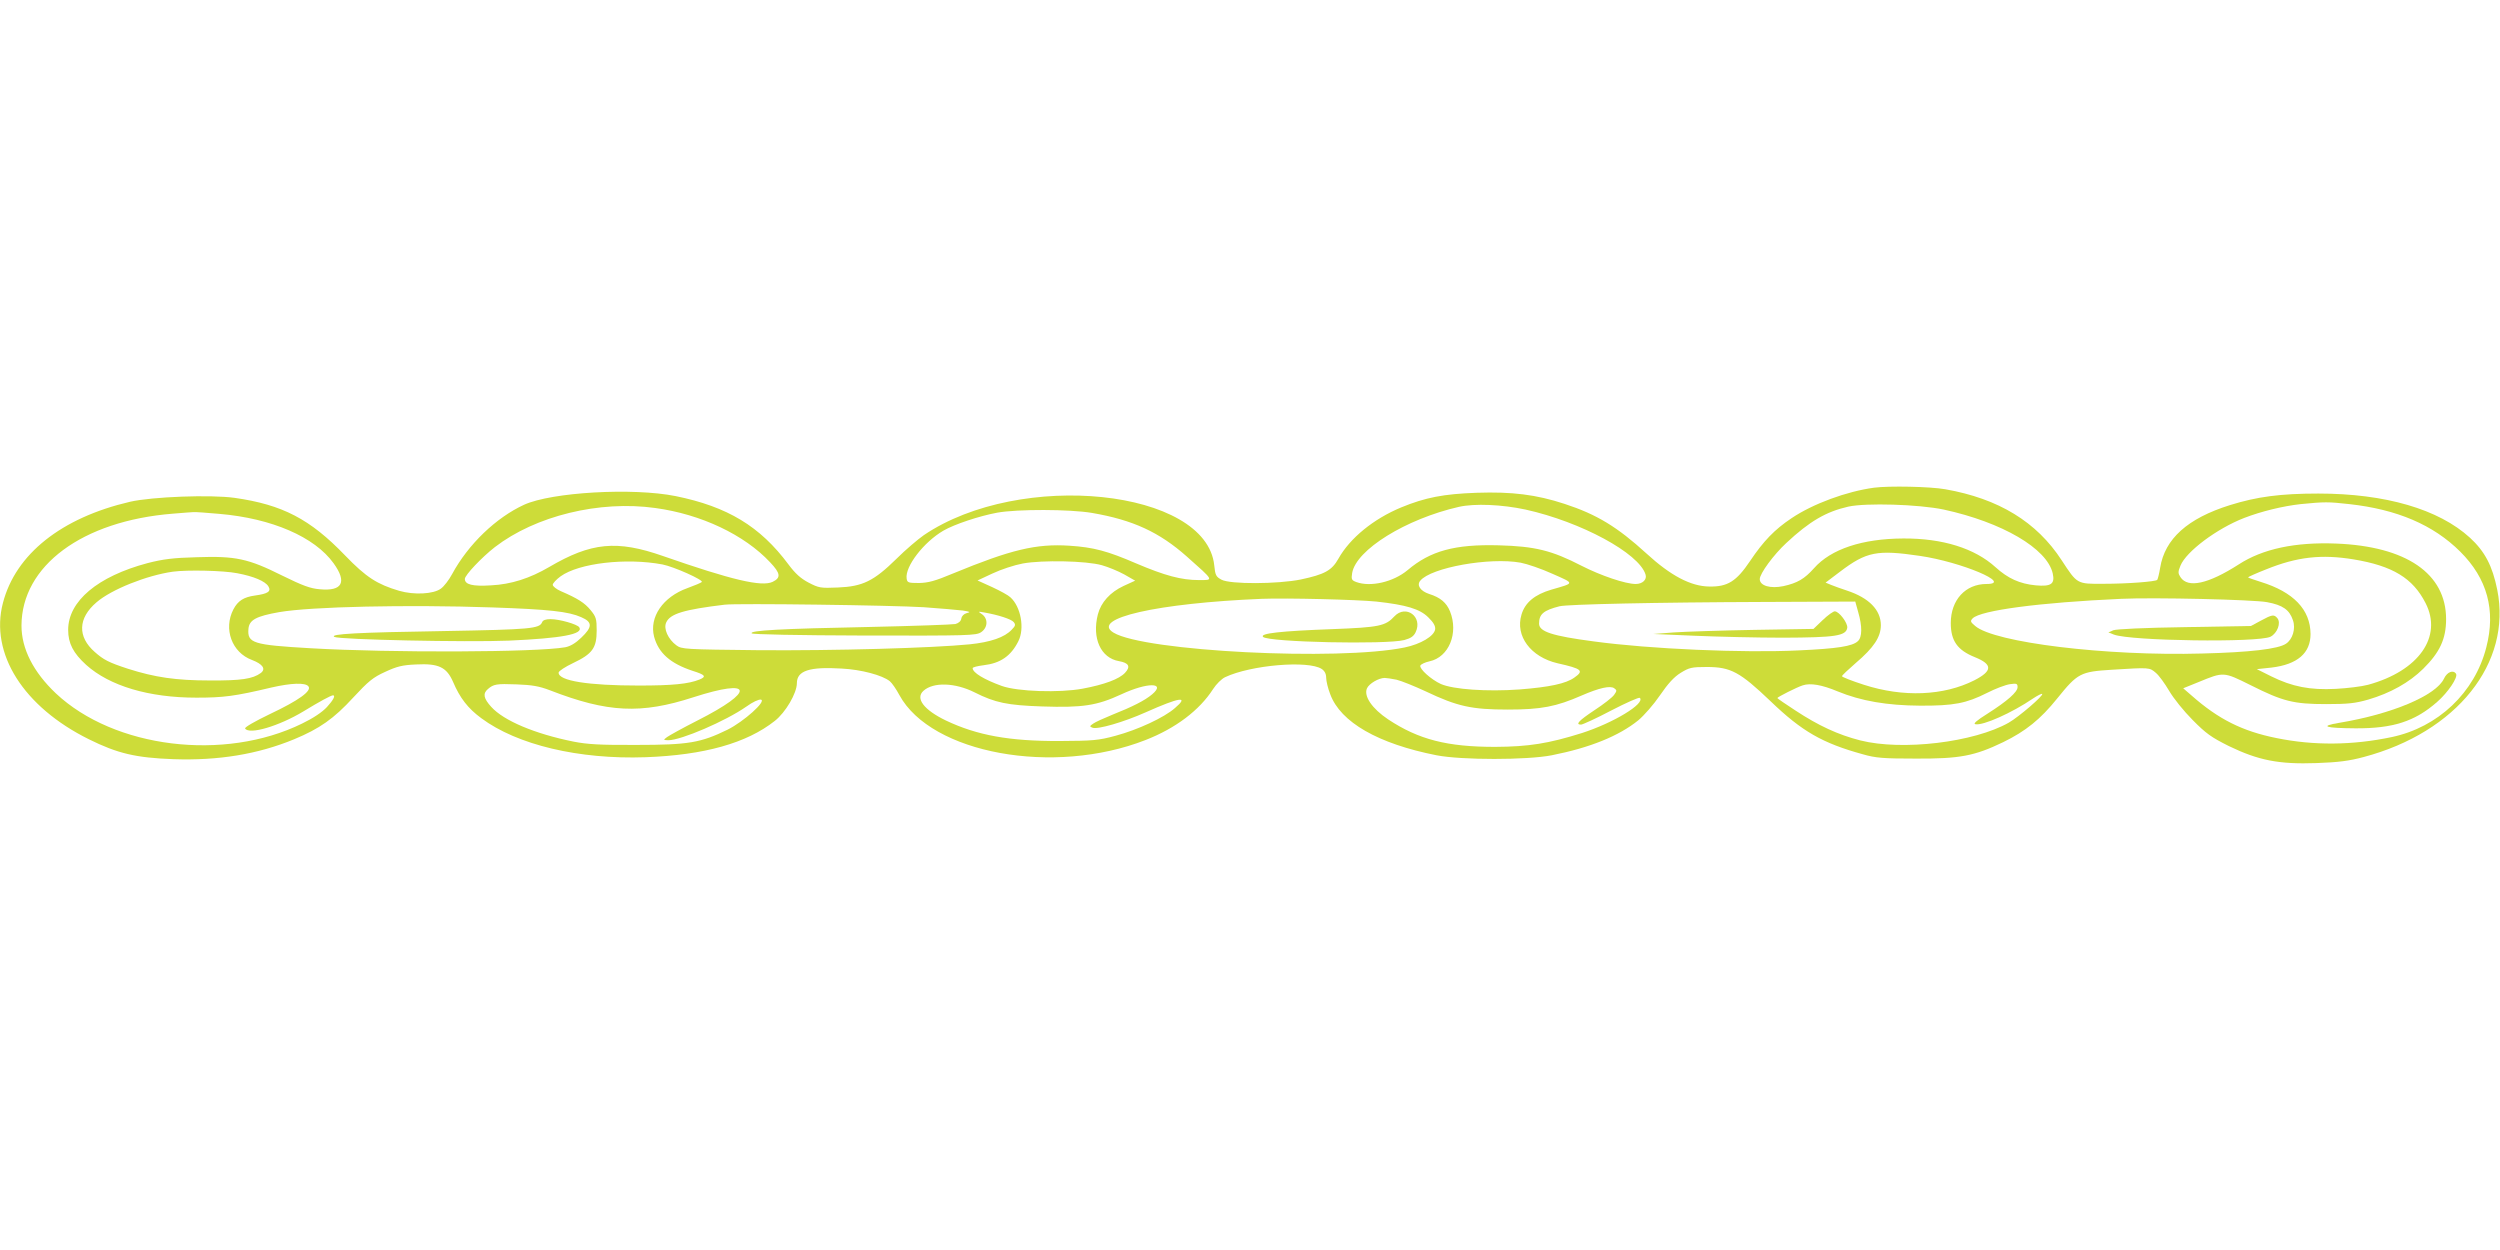 <?xml version="1.0" standalone="no"?>
<!DOCTYPE svg PUBLIC "-//W3C//DTD SVG 20010904//EN"
 "http://www.w3.org/TR/2001/REC-SVG-20010904/DTD/svg10.dtd">
<svg version="1.0" xmlns="http://www.w3.org/2000/svg"
 width="1280pt" height="640pt" viewBox="0 0 1280 640"
 preserveAspectRatio="xMidYMid meet">
<g transform="translate(0,640) scale(0.1,-0.1)"
fill="#cddc39" stroke="none">
<path d="M9595 3903 c-140 -19 -312 -82 -422 -156 -87 -58 -144 -117 -213
-220 -70 -104 -115 -132 -209 -130 -94 1 -198 56 -321 169 -149 136 -254 200
-419 254 -146 48 -270 63 -450 57 -170 -6 -263 -24 -387 -75 -142 -59 -262
-157 -321 -262 -34 -61 -71 -81 -193 -107 -119 -24 -362 -25 -406 -1 -28 15
-32 23 -37 73 -40 391 -993 490 -1487 155 -30 -21 -94 -75 -140 -121 -116
-114 -173 -142 -300 -147 -89 -4 -98 -2 -150 25 -40 21 -68 46 -103 93 -145
195 -312 296 -578 350 -219 44 -634 20 -775 -44 -144 -66 -286 -202 -369 -355
-16 -30 -42 -64 -58 -75 -38 -28 -137 -33 -213 -11 -112 33 -169 69 -277 181
-180 187 -321 260 -566 295 -123 17 -421 6 -535 -20 -352 -82 -586 -268 -651
-518 -68 -259 105 -532 440 -698 147 -73 241 -95 433 -102 229 -8 432 25 618
102 130 54 203 105 303 214 77 83 101 103 163 131 60 28 88 35 159 38 115 6
156 -14 189 -90 35 -82 76 -135 144 -185 184 -137 500 -212 841 -200 301 11
518 72 662 186 55 43 113 142 113 193 0 64 64 85 229 75 100 -5 209 -34 247
-65 11 -9 33 -41 49 -71 163 -299 790 -414 1260 -230 154 60 276 152 346 261
16 25 44 53 62 61 131 62 425 87 494 42 15 -10 23 -25 23 -45 0 -16 9 -55 21
-85 53 -143 245 -253 544 -312 128 -25 463 -25 590 0 197 39 344 99 443 179
29 24 79 81 111 128 41 60 72 94 106 115 44 27 56 30 134 30 122 0 169 -25
326 -175 161 -155 266 -215 473 -272 66 -19 105 -22 272 -22 223 -1 299 13
446 84 115 56 191 117 277 224 105 130 119 137 281 147 193 12 191 12 224 -16
16 -13 46 -55 68 -92 22 -38 75 -104 120 -149 69 -70 96 -89 186 -134 151 -73
256 -94 448 -87 113 4 167 11 242 31 477 127 759 481 684 856 -25 124 -64 197
-140 267 -160 146 -433 226 -776 226 -194 0 -314 -16 -452 -59 -218 -68 -334
-173 -358 -321 -5 -31 -12 -58 -15 -62 -10 -9 -150 -20 -275 -20 -137 -1 -134
-2 -214 120 -128 197 -323 316 -596 364 -78 14 -289 18 -365 8z m2433 -84
c245 -27 430 -106 568 -243 139 -138 183 -300 134 -490 -59 -232 -247 -410
-485 -460 -200 -42 -398 -44 -589 -5 -175 35 -298 97 -434 217 l-44 38 79 32
c129 53 127 53 266 -16 165 -83 220 -97 387 -97 111 0 149 4 215 23 113 33
210 87 282 158 85 84 117 153 117 254 0 233 -203 373 -564 387 -209 8 -375
-27 -498 -107 -156 -100 -260 -123 -298 -65 -13 20 -13 27 0 59 30 73 187 190
326 244 88 34 199 61 290 71 122 12 140 12 248 0z m-4217 -28 c284 -63 580
-223 614 -332 9 -26 -15 -49 -50 -49 -53 0 -179 43 -277 93 -153 79 -239 100
-425 105 -224 6 -349 -28 -466 -127 -73 -61 -190 -88 -263 -61 -24 9 -26 14
-21 46 20 119 275 277 547 339 81 18 220 12 341 -14z m2141 0 c299 -65 529
-199 558 -327 12 -54 -8 -68 -87 -61 -82 8 -142 35 -206 93 -107 97 -271 148
-472 147 -210 -1 -370 -54 -457 -152 -49 -55 -85 -76 -157 -92 -67 -14 -121 2
-121 36 0 28 71 125 136 185 119 111 203 160 317 186 90 20 361 12 489 -15z
m-6597 8 c235 -32 456 -137 588 -278 54 -57 56 -79 13 -100 -56 -27 -211 10
-561 132 -237 83 -368 70 -583 -56 -99 -58 -195 -89 -298 -94 -95 -6 -134 4
-134 33 0 19 87 111 154 163 208 160 535 240 821 200z m2235 -25 c211 -36 346
-99 486 -223 142 -126 139 -121 63 -121 -91 0 -175 23 -321 85 -148 64 -219
83 -343 91 -170 11 -299 -20 -595 -142 -93 -39 -127 -48 -175 -49 -55 0 -60 2
-63 23 -9 61 87 186 188 245 57 33 184 75 275 92 104 19 372 18 485 -1z
m-4467 -5 c269 -23 488 -118 585 -253 70 -97 45 -144 -71 -133 -49 4 -88 19
-192 70 -174 87 -239 101 -438 94 -120 -3 -173 -10 -251 -30 -256 -68 -407
-195 -407 -342 0 -69 26 -119 92 -179 120 -108 321 -168 564 -168 139 0 196 7
385 52 101 23 173 26 189 6 19 -23 -49 -72 -197 -142 -77 -37 -131 -68 -127
-74 21 -33 173 12 299 88 82 50 141 82 151 82 14 0 2 -24 -31 -60 -24 -26 -70
-57 -128 -85 -398 -195 -961 -126 -1260 155 -115 109 -176 228 -176 347 1 306
311 536 775 573 50 4 97 8 105 8 8 1 68 -3 133 -9z m8706 -215 c213 -31 480
-144 342 -144 -108 0 -183 -82 -183 -200 0 -91 34 -139 124 -175 91 -37 90
-70 -3 -118 -158 -80 -365 -88 -566 -23 -62 20 -113 40 -112 44 0 4 32 34 70
67 93 79 129 134 129 194 0 78 -61 140 -173 177 -29 9 -65 23 -81 29 l-29 12
74 56 c136 103 190 113 408 81z m2221 -18 c200 -33 304 -96 369 -224 88 -172
-35 -347 -294 -418 -33 -9 -108 -18 -166 -21 -131 -7 -223 11 -330 64 l-74 37
75 8 c133 16 200 74 200 172 -1 125 -87 215 -256 267 -35 11 -64 21 -64 23 0
2 42 21 93 41 158 64 283 78 447 51z m-8658 -26 c57 -11 212 -80 201 -90 -4
-4 -37 -18 -73 -31 -126 -45 -197 -149 -171 -249 23 -84 83 -137 198 -175 64
-20 71 -29 35 -44 -56 -23 -140 -31 -311 -31 -260 0 -411 24 -411 66 0 8 34
30 74 49 99 47 121 77 121 167 0 59 -3 70 -31 104 -30 37 -66 60 -152 97 -23
10 -42 25 -42 33 0 7 18 27 40 43 94 68 336 96 522 61z m2250 -4 c32 -9 83
-30 114 -47 l56 -32 -59 -27 c-69 -32 -116 -84 -132 -146 -31 -122 15 -223
108 -239 51 -9 61 -28 31 -60 -30 -32 -105 -60 -217 -81 -119 -22 -333 -15
-414 14 -91 33 -149 68 -149 91 0 5 25 11 56 15 86 10 140 47 178 123 33 65
13 177 -41 225 -10 10 -52 33 -93 52 l-75 34 77 36 c42 20 112 43 155 51 99
18 324 14 405 -9z m2144 13 c32 -6 106 -31 163 -57 115 -51 115 -46 -6 -81
-85 -25 -135 -66 -153 -128 -33 -109 47 -217 185 -249 125 -28 136 -38 86 -73
-43 -31 -127 -49 -281 -61 -167 -12 -339 0 -403 28 -50 23 -110 77 -105 94 3
7 24 17 47 22 99 21 150 144 105 256 -18 44 -49 71 -107 89 -45 15 -65 45 -45
68 55 67 355 121 514 92z m-6571 -54 c85 -16 143 -41 159 -67 16 -26 -2 -38
-68 -47 -58 -8 -88 -27 -111 -71 -52 -100 -8 -221 95 -259 55 -21 73 -46 45
-67 -41 -30 -100 -39 -260 -38 -174 0 -282 16 -420 60 -98 32 -125 46 -170 86
-89 78 -86 173 9 254 76 66 257 138 391 157 74 10 259 6 330 -8z m5832 -145
c154 -17 223 -38 266 -81 27 -26 37 -45 35 -61 -5 -35 -74 -76 -156 -93 -339
-70 -1334 -20 -1491 76 -120 73 226 151 759 173 130 5 487 -4 587 -14z m4560
-3 c81 -15 115 -39 133 -93 15 -43 -2 -98 -36 -120 -40 -27 -186 -44 -429 -50
-491 -14 -1064 56 -1162 141 -25 21 -26 25 -13 39 41 41 340 81 760 100 169 8
677 -4 747 -17z m-2093 -51 c21 -72 21 -129 -2 -149 -28 -26 -105 -38 -302
-47 -282 -14 -765 7 -1050 46 -213 28 -280 50 -280 91 0 49 23 68 105 89 43
10 490 20 1042 22 l472 2 15 -54z m-4784 25 c85 -6 175 -14 200 -17 38 -6 41
-8 20 -13 -15 -4 -26 -15 -28 -28 -2 -13 -13 -23 -30 -28 -15 -3 -211 -10
-437 -15 -459 -9 -621 -18 -606 -33 5 -5 232 -10 578 -11 529 -1 571 0 596 17
35 23 37 69 5 92 -22 15 -22 15 12 9 70 -12 138 -34 150 -49 11 -13 9 -20 -10
-39 -36 -39 -108 -64 -216 -75 -191 -19 -693 -33 -1081 -30 -377 4 -393 5
-420 25 -42 31 -67 85 -52 117 20 45 92 66 299 91 63 8 861 -3 1020 -13z
m-2210 -1 c292 -10 391 -21 456 -50 58 -25 58 -50 0 -105 -29 -28 -56 -44 -82
-49 -147 -26 -891 -29 -1304 -5 -295 17 -324 26 -318 99 4 46 39 65 158 86
162 28 656 39 1090 24z m4630 -370 c25 -6 92 -33 150 -60 162 -77 235 -93 420
-93 171 0 248 15 378 72 90 39 147 52 167 37 14 -10 14 -13 -1 -34 -9 -13 -54
-48 -100 -78 -81 -54 -100 -74 -69 -74 8 0 78 32 154 72 77 40 143 69 147 65
29 -29 -135 -128 -296 -180 -172 -54 -272 -70 -445 -71 -245 0 -391 37 -548
141 -82 55 -126 119 -108 159 11 24 60 53 91 53 8 0 35 -4 60 -9z m-4335 -54
c296 -115 467 -123 735 -36 307 99 319 32 21 -119 -75 -38 -145 -77 -156 -85
-20 -15 -19 -15 7 -16 65 0 293 98 399 172 33 24 64 38 75 36 30 -7 -87 -112
-171 -154 -137 -67 -201 -78 -465 -78 -188 -1 -253 3 -324 17 -198 40 -357
107 -421 178 -39 43 -44 68 -17 91 29 25 43 28 147 24 79 -3 115 -9 170 -30z
m2175 -11 c105 -53 168 -66 345 -72 207 -7 281 4 406 62 133 62 231 62 158 0
-38 -32 -102 -64 -205 -105 -42 -17 -86 -37 -97 -45 -19 -13 -19 -15 -3 -21
26 -10 160 29 272 79 175 78 224 85 150 22 -55 -49 -192 -112 -304 -142 -88
-24 -116 -26 -287 -27 -257 -1 -422 29 -582 105 -112 54 -158 113 -115 152 51
46 162 42 262 -8z m4419 5 c119 -49 253 -72 421 -73 173 -1 238 12 343 65 43
22 96 42 118 45 34 5 39 3 39 -15 0 -25 -52 -71 -154 -136 -56 -35 -75 -52
-62 -54 39 -8 187 58 294 131 24 16 46 27 48 24 8 -8 -119 -117 -171 -147
-178 -101 -546 -145 -760 -91 -114 29 -215 76 -332 153 -51 33 -93 62 -93 64
0 5 101 56 130 65 39 13 98 3 179 -31z"/>
<path d="M12513 2925 c-41 -86 -265 -181 -537 -226 -102 -17 -73 -27 84 -28
192 -1 304 35 418 135 55 48 108 126 97 144 -14 22 -46 10 -62 -25z"/>
<path d="M7139 3244 c-45 -49 -78 -56 -314 -65 -271 -10 -376 -22 -358 -40 27
-27 630 -40 723 -16 33 9 48 19 58 40 38 79 -50 144 -109 81z"/>
<path d="M11575 3222 l-50 -27 -340 -6 c-206 -3 -350 -10 -365 -16 l-25 -11
28 -11 c85 -33 740 -42 802 -11 35 18 55 71 35 95 -17 20 -26 19 -85 -13z"/>
<path d="M9332 3225 l-47 -45 -305 -5 c-168 -3 -352 -9 -410 -13 l-105 -8 210
-9 c116 -5 320 -10 455 -10 267 1 322 9 328 51 3 24 -42 84 -64 84 -8 0 -36
-20 -62 -45z"/>
<path d="M2776 3215 c-13 -34 -58 -38 -501 -46 -446 -7 -590 -15 -563 -30 25
-14 679 -28 894 -19 270 12 382 33 360 68 -10 16 -102 42 -147 42 -24 0 -39
-5 -43 -15z"/>
</g>
</svg>
